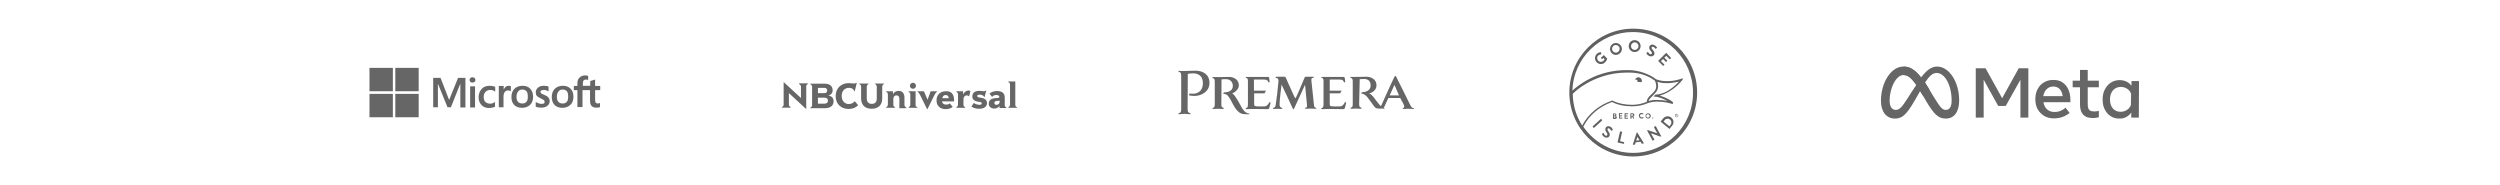<?xml version="1.0" encoding="utf-8"?>
<!-- Generator: Adobe Illustrator 25.4.1, SVG Export Plug-In . SVG Version: 6.00 Build 0)  -->
<svg version="1.1" id="Layer_1" xmlns="http://www.w3.org/2000/svg" xmlns:xlink="http://www.w3.org/1999/xlink" x="0px" y="0px"
	 viewBox="0 0 1326.2 98.2" style="enable-background:new 0 0 1326.2 98.2;" xml:space="preserve">
<style type="text/css">
	.st0{opacity:0.6;}
	.st1{fill-rule:evenodd;clip-rule:evenodd;}
	.st2{fill:#606060;}
</style>
<g class="st0">
	<g>
		<g>
			<path d="M687.6,51.5l1.3-2.9c1-2.3,2.2-5.2,3.2-7.5c0.1-0.3,0.4-0.4,0.7-0.4h3.9c0.1,0,0.3,0.1,0.3,0.2c0,0.1-0.1,0.3-0.3,0.3
				c-0.9,0.1-1.2,0.5-1,1.9l1.3,12.2c0.1,1.3,0.3,1.8,1.1,1.9c0.1,0.1,0.2,0.1,0.2,0.3c0,0.1-0.1,0.2-0.3,0.2
				c-0.5,0-1.9-0.1-2.7-0.1s-2.2,0.1-2.7,0.1c-0.1,0-0.3-0.1-0.3-0.2c0-0.1,0.1-0.3,0.2-0.3c0.7-0.1,1-0.5,0.8-1.9l-1-10.4l-0.1,0.3
				c-1.5,3.2-3.7,8.1-5.7,12.4c-0.1,0.4-0.5,0.4-0.7,0c-2.3-5.2-4.5-9.6-5.8-12.4l-0.1-0.3l-0.1,0.3c-0.3,2.7-1,7.6-1,10.1
				c-0.1,1.2,0.4,1.7,1.2,1.9c0.1,0.1,0.2,0.1,0.2,0.3c0,0.1-0.1,0.3-0.3,0.3c-0.7,0-1.4-0.1-2.2-0.1c-0.7,0-1.4,0.1-2.1,0.1
				c-0.1,0-0.3-0.1-0.3-0.3c0-0.1,0.1-0.3,0.2-0.3c0.8-0.1,1.2-0.7,1.3-2c0.4-2.3,1.1-8.4,1.4-12c0.1-1.3-0.4-1.8-1.3-1.9
				c-0.1,0-0.3-0.1-0.2-0.3c0-0.1,0.1-0.3,0.3-0.3h4.5c0.1,0,0.2,0.1,0.3,0.1c0.1,0.1,0.1,0.1,0.1,0.1L682,41l3.3,7.4l1.3,2.8
				L687,52l0.1,0.2L687.6,51.5z"/>
			<path d="M650.3,42c-1.6,0-2.1,0.1-2.3,0.1l-0.1,13.2c0,1.3,0.3,1.7,1.1,1.9c0.1,0.1,0.2,0.1,0.2,0.3c0,0.1-0.1,0.3-0.3,0.3
				c-0.5,0-1.8-0.1-2.7-0.1c-0.8,0-2.2,0.1-2.7,0.1c-0.1,0-0.3-0.1-0.3-0.3c0-0.1,0.1-0.3,0.2-0.3c0.7-0.1,1-0.5,1-1.9v-12
				c0-1.3-0.3-1.7-1.1-1.9c-0.1-0.1-0.2-0.3-0.2-0.4c0-0.1,0.1-0.2,0.2-0.1c2,0.1,6.9-0.1,8.7-0.1c2.7,0,5.2,1.6,5.2,4.5
				c0,1.6-1.5,3.4-3.4,4.2l-0.1,0.1c1.2,0.7,2.2,2.5,3.1,4c0.3,0.4,0.7,1.4,1.3,2.3c0.5,1,1,1.9,1.3,2.2c1.1,1.6,2.3,2.1,3.2,2.1
				c0.1,0,0.1,0.1,0.1,0.1c0.1,0.1,0.1,0.1,0.1,0.1c0,0.1-0.1,0.2-0.2,0.2H661c-2.1,0-3.4-0.4-5.1-2.4c-0.4-0.5-1-1.4-1.4-2.1
				c-0.4-0.7-1-1.9-1.6-3s-1.3-2.1-1.9-2.7c-0.1-0.1-1.4-0.7-2.1-0.7h-0.1l0.5-0.7c2.3,0,4.7-0.8,4.7-3.5
				C653.9,43,652.2,42,650.3,42"/>
			<path d="M638.1,44.1c0-3.9-2.5-5.2-5.2-5.2c-1.3,0-2.3,0.2-2.8,0.3L630,57.8c0,1.6,0.4,2,1.3,2.2c0.1,0.1,0.3,0.1,0.3,0.3
				s-0.1,0.3-0.3,0.3c-0.6,0-2-0.2-3-0.2s-2.3,0.2-2.9,0.2c-0.1,0-0.3-0.1-0.3-0.3c0-0.1,0.1-0.3,0.3-0.3c0.9-0.1,1.2-0.6,1.2-2.2
				V40.3c0-1.6-0.3-2-1.3-2.2c-0.1-0.1-0.2-0.2-0.2-0.4c0-0.1,0.1-0.1,0.3-0.1c2.2,0.2,6.8-0.1,8.8-0.1c3.7,0,7.4,1.8,7.4,6.5
				c0,4.6-4.3,6.9-8,6.9c-1.3,0-2.5-0.2-3-0.4l0.5-0.9c0.4,0.1,1,0.1,1.6,0.1C634.7,49.8,638.1,48.8,638.1,44.1"/>
			<path d="M734.3,57.2C734.4,57.2,734.4,57.3,734.3,57.2c0.2,0.2,0.2,0.2,0.2,0.2c0,0.1-0.1,0.2-0.2,0.2h-2.8
				c-0.8,0-1.7-0.1-2.3-0.9c-0.1-0.1-0.3-0.3-0.5-0.6l-0.7-1c-0.6-0.8-1.2-1.7-1.7-2.3c-0.3-0.4-0.6-0.8-0.9-1.2
				c-0.3-0.4-0.6-0.7-1-1c-0.1-0.1-0.4-0.3-0.7-0.5c-0.4-0.2-1-0.5-1.6-0.5H722l0.5-0.7c2.3,0,4.6-1,4.6-3.6c0-2.5-1.6-3.4-3.5-3.4
				c-1.2,0-2,0.1-2.3,0.1L721,55.2c0,1.3,0.3,1.7,1.1,1.9c0.1,0.1,0.2,0.1,0.2,0.3c0,0.1-0.1,0.3-0.3,0.3c-0.5,0-1.9-0.1-2.8-0.1
				c-0.8,0-2.1,0.1-2.5,0.1c-0.1,0-0.3-0.1-0.3-0.3c0-0.1,0.1-0.3,0.2-0.3c0.7-0.1,1-0.5,1-1.9v-12c0-1.3-0.3-1.7-1.1-1.9
				c-0.1-0.1-0.2-0.3-0.2-0.4c0-0.1,0.1-0.2,0.2-0.1c2,0.1,6.5-0.1,8.4-0.1c2.7,0,5.3,1.6,5.3,4.5c0,2-1.3,3.6-3.7,4.3l-0.2,0.1
				l0.2,0.1c0.5,0.1,1,0.5,1.4,1c0.2,0.2,0.5,0.5,0.7,0.7c0.1,0.3,0.4,0.5,0.5,0.7c0.6,0.8,1.3,1.9,1.9,2.5
				C732.5,56.5,733.4,57.2,734.3,57.2"/>
			<path class="st1" d="M736.5,52l-2.5,5.4l-1.6-0.7c2.5-5.4,5.8-13,7.4-16.1c0.1-0.4,0.7-0.3,0.8,0c1.6,3.1,7.4,14.9,7.4,14.9
				c0.5,1.1,1,1.8,1.9,1.9c0.1,0.1,0.2,0.1,0.3,0.3c0,0.1-0.1,0.1-0.2,0.1c-0.5,0-1.9-0.1-2.8-0.1c-1,0-2.2,0.1-2.8,0.1
				c-0.1,0-0.3-0.1-0.3-0.2c-0.1-0.1,0.1-0.2,0.2-0.3c0.8-0.2,0.8-0.7,0.3-1.9c-0.1-0.2-0.5-1.1-1-1.9l-0.6-1.1l-0.1-0.4L736.5,52
				L736.5,52z M742.1,50.5c0,0-1.9-4.3-2.3-5.3l-0.1-0.1l-2.5,5.5h4.9L742.1,50.5L742.1,50.5z"/>
			<path d="M711.7,48.1l-0.8,1.4h-5.5V55c0,1,0.1,1.3,1.2,1.4c0.7,0.1,3.4,0.1,4.6,0c1-0.1,1.8-1.2,2.2-2.1c0.1-0.1,0.4-0.1,0.5-0.1
				c0.1,0.1,0.1,0.1,0.1,0.1c0.1,0.1,0.1,0.1,0.1,0.2c-0.1,0.7-0.5,2.3-0.7,2.8c-0.1,0.4-0.4,0.6-0.8,0.6c-1.9,0-5.6-0.1-7.8-0.1
				c-1,0-3.1,0.1-3.6,0.1c-0.1,0-0.3-0.1-0.3-0.3s0.1-0.3,0.2-0.3c0.7-0.1,1-0.5,1-1.9V43.2c0-1.3-0.2-1.8-1-1.9
				c-0.1-0.1-0.2-0.1-0.2-0.3c0-0.1,0.1-0.2,0.3-0.2h11.4c0.5,0,0.7,0.2,0.8,0.7l0.2,1.9c0.1,0.1-0.1,0.3-0.3,0.3
				c-0.1,0.1-0.4-0.1-0.4-0.2c-0.1-0.4-0.4-0.7-0.7-1c-0.4-0.2-0.6-0.3-1.9-0.3h-4.9v5.9L711.7,48.1z"/>
			<path d="M671.6,48.1l-0.8,1.4h-5.5V55c0,1,0.1,1.3,1.2,1.4c0.7,0.1,3.4,0.1,4.6,0c1-0.1,1.8-1.2,2.2-2.1c0.1-0.1,0.4-0.1,0.5-0.1
				c0.1,0.1,0.1,0.1,0.1,0.1c0.1,0.1,0.1,0.1,0.1,0.2c-0.1,0.7-0.5,2.3-0.7,2.8c-0.1,0.4-0.4,0.6-0.8,0.6c-1.9,0-5.6-0.1-7.8-0.1
				c-1,0-3.1,0.1-3.6,0.1c-0.1,0-0.3-0.1-0.3-0.3s0.1-0.3,0.2-0.3c0.7-0.1,1-0.5,1-1.9V43.2c0-1.3-0.2-1.8-1-1.9
				c-0.1-0.1-0.2-0.1-0.2-0.3c0-0.1,0.1-0.2,0.3-0.2h11.4c0.5,0,0.7,0.2,0.8,0.7l0.2,1.9c0.1,0.1-0.1,0.3-0.3,0.3
				c-0.1,0.1-0.4-0.1-0.4-0.2c-0.1-0.4-0.4-0.7-0.7-1c-0.4-0.2-0.6-0.3-1.9-0.3h-5v5.9L671.6,48.1z"/>
		</g>
	</g>
</g>
<g class="st0">
	<path d="M246.9,41.3V57h-2.7V44.6h-0.1l-4.9,12.3h-1.8l-5-12.3h-0.1v12.3h-2.5V41.3h3.9l4.5,11.6h0.1l4.7-11.6
		C243,41.3,246.9,41.3,246.9,41.3z M249.1,42.5c0-0.4,0.1-0.8,0.4-1.1c0.3-0.3,0.7-0.4,1.1-0.4c0.4,0,0.9,0.1,1.2,0.4
		c0.3,0.3,0.4,0.7,0.4,1s-0.1,0.8-0.4,1c-0.3,0.3-0.7,0.4-1.2,0.4s-0.8-0.1-1.1-0.4C249.3,43.2,249.1,42.8,249.1,42.5 M252,57h-2.6
		V45.8h2.6V57z M260,55c0.4,0,0.8-0.1,1.3-0.2c0.4-0.2,0.9-0.4,1.3-0.7v2.5c-0.4,0.2-0.9,0.4-1.4,0.5s-1.1,0.2-1.8,0.2
		c-1.6,0-3-0.5-4-1.6s-1.5-2.4-1.5-4c0-1.8,0.5-3.3,1.6-4.5c1-1.2,2.5-1.7,4.5-1.7c0.5,0,1,0.1,1.5,0.2c0.5,0.1,0.9,0.2,1.2,0.4v2.5
		c-0.4-0.3-0.8-0.5-1.3-0.7c-0.4-0.1-0.9-0.2-1.3-0.2c-1,0-1.9,0.4-2.5,1c-0.7,0.7-1,1.6-1,2.8c0,1.1,0.3,2,0.9,2.6
		C258.2,54.6,258.9,55,260,55 M270.1,45.5c0.2,0,0.4,0,0.5,0.1s0.3,0.1,0.4,0.1v2.7c-0.1-0.1-0.4-0.2-0.6-0.3s-0.6-0.1-1-0.1
		c-0.7,0-1.2,0.2-1.6,0.8c-0.4,0.5-0.7,1.3-0.7,2.5v5.6h-2.5V45.6h2.6v1.8h0.1c0.2-0.6,0.6-1,1-1.4
		C268.8,45.6,269.4,45.5,270.1,45.5 M271.3,51.5c0-1.8,0.5-3.3,1.6-4.4c1-1,2.5-1.6,4.3-1.6c1.7,0,3.1,0.5,4.1,1.6
		c1,1,1.5,2.5,1.5,4.2c0,1.8-0.5,3.3-1.6,4.3c-1,1-2.5,1.6-4.3,1.6c-1.7,0-3.1-0.5-4.1-1.5S271.3,53.2,271.3,51.5 M274,51.3
		c0,1.2,0.2,2.1,0.8,2.7c0.5,0.6,1.3,0.9,2.3,0.9s1.6-0.3,2.2-0.9c0.5-0.6,0.7-1.5,0.7-2.8c0-1.2-0.2-2.2-0.7-2.8s-1.3-0.9-2.2-0.9
		c-1,0-1.7,0.3-2.2,1C274.3,49.2,274,50.1,274,51.3 M286.7,48.6c0,0.4,0.1,0.7,0.4,0.9c0.2,0.2,0.7,0.5,1.6,0.8
		c1,0.4,1.8,0.9,2.2,1.4c0.4,0.5,0.7,1.2,0.7,1.9c0,1-0.4,1.9-1.2,2.5c-0.8,0.7-1.9,1-3.3,1c-0.4,0-1-0.1-1.5-0.1
		c-0.5-0.1-1-0.2-1.4-0.4V54c0.4,0.4,1,0.6,1.5,0.8s1,0.3,1.5,0.3c0.6,0,1-0.1,1.3-0.2c0.3-0.1,0.4-0.4,0.4-0.9
		c0-0.4-0.1-0.7-0.4-0.9s-0.9-0.5-1.6-0.9c-1-0.4-1.6-0.9-2.1-1.3c-0.4-0.5-0.6-1.2-0.6-1.9c0-1,0.4-1.8,1.2-2.5
		c0.8-0.7,1.8-1,3.1-1c0.4,0,0.8,0.1,1.3,0.1s0.9,0.2,1.2,0.4v2.5c-0.4-0.2-0.7-0.4-1.2-0.6c-0.4-0.1-0.9-0.2-1.3-0.2
		c-0.5,0-0.9,0.1-1.2,0.3C286.8,48,286.7,48.3,286.7,48.6 M292.7,51.5c0-1.8,0.5-3.3,1.6-4.4c1-1,2.5-1.6,4.3-1.6
		c1.7,0,3.1,0.5,4.1,1.6c1,1,1.5,2.5,1.5,4.2c0,1.8-0.5,3.3-1.6,4.3c-1,1-2.5,1.6-4.3,1.6c-1.7,0-3.1-0.5-4.1-1.5
		S292.7,53.2,292.7,51.5 M295.4,51.3c0,1.2,0.2,2.1,0.8,2.7c0.5,0.6,1.3,0.9,2.3,0.9s1.6-0.3,2.2-0.9c0.5-0.6,0.7-1.5,0.7-2.8
		c0-1.2-0.2-2.2-0.7-2.8s-1.3-0.9-2.2-0.9c-1,0-1.7,0.3-2.2,1C295.7,49.2,295.4,50.1,295.4,51.3 M312.9,47.8H309v9h-2.7v-9h-1.9
		v-2.2h1.9V44c0-1.2,0.4-2.2,1.2-2.9c0.7-0.7,1.7-1.1,2.9-1.1c0.3,0,0.6,0,0.9,0.1c0.2,0.1,0.4,0.1,0.7,0.1v2.3
		c-0.1-0.1-0.2-0.1-0.4-0.2c-0.2-0.1-0.4-0.1-0.7-0.1c-0.5,0-1,0.1-1.3,0.5s-0.4,0.9-0.4,1.5v1.3h3.9V43l2.6-0.8v3.4h2.7v2.2h-2.7
		V53c0,0.7,0.1,1.2,0.4,1.5c0.2,0.3,0.7,0.4,1.2,0.4c0.1,0,0.4-0.1,0.5-0.1c0.2-0.1,0.4-0.1,0.5-0.2v2.2c-0.1,0.1-0.4,0.2-0.8,0.2
		c-0.4,0.1-0.7,0.1-1.2,0.1c-1.1,0-1.9-0.3-2.5-0.9c-0.5-0.6-0.8-1.5-0.8-2.7v-5.7C313,47.9,312.9,47.9,312.9,47.8z"/>
	<rect x="196" y="36" width="12.4" height="12.4"/>
	<rect x="209.7" y="36" width="12.4" height="12.4"/>
	<rect x="196" y="49.8" width="12.4" height="12.4"/>
	<rect x="209.7" y="49.8" width="12.4" height="12.4"/>
</g>
<g class="st0">
	<path d="M538.9,56.5c-0.2-0.2-0.3-0.4-0.3-0.9V43.2h-3.8v0.1l0.7,0.7c0.2,0.2,0.3,0.4,0.3,0.9v10.6c0,0.4-0.1,0.6-0.3,0.9l-0.7,0.7
		v0.1h4.9v-0.1L538.9,56.5z M530.3,53.4c-0.2,0.1-0.6,0.1-1.2,0.1c-1.3,0.1-1.6,0.5-1.6,1.1s0.4,1,1,1c1.3,0,1.8-0.8,1.8-1.7V53.4
		L530.3,53.4z M533.2,56.5l0.7,0.7v0.1h-3.7v-1.2c-0.4,0.9-1.5,1.5-2.8,1.5c-1.6,0-2.9-1-2.9-2.6c0-2,1.4-2.9,4.4-3
		c1,0,1.2-0.2,1.2-0.7c0-0.4-0.4-0.9-1.6-0.9c-1.3,0-1.9,0.6-2.2,1l-1.4-1.7c0.8-0.8,2.2-1.4,4-1.4c2.8,0,4.1,1.2,4.1,3.5v3.9
		C533,56.1,533,56.2,533.2,56.5 M520.6,51.9c-1.2-0.2-2.2-0.2-2.2-1c0-0.4,0.4-0.7,1.2-0.7c1.1,0,2.1,0.4,2.5,1.2l0.2,0.1l0.9-3.4
		l-0.1-0.1c-0.4,0.3-0.7,0.4-1.2,0.4c-0.6,0-1.2-0.2-2.3-0.2c-2,0-3.8,0.7-3.8,3c0,1.7,1.4,2.5,2.8,2.7c1.3,0.2,2.2,0.2,2.2,1
		c0,0.4-0.4,0.7-1.2,0.7c-1.3,0-2.4-0.5-3-1l-1.3,1.9c1,0.8,2.5,1.2,4.1,1.2c2.6,0,4.2-1.1,4.2-3.1C523.5,52.8,522,52.1,520.6,51.9
		 M510.9,50.2v-1.8h-3.7v0.1l0.7,0.7c0.2,0.2,0.3,0.4,0.3,0.9v5.4c0,0.4-0.1,0.6-0.3,0.9l-0.7,0.7v0.1h4.9v-0.1l-0.7-0.7
		c-0.2-0.2-0.3-0.4-0.3-0.9v-2.8c0-1.3,0.7-2.1,1.7-2.1c0.6,0,1,0.3,1.3,0.5l0.7-2.8c-0.2-0.1-0.7-0.3-1.2-0.3
		C512.3,48.2,511.3,49.1,510.9,50.2 M503.3,52.1c-0.1-1-0.6-1.7-1.6-1.7c-1.1,0-1.7,0.8-1.8,1.7H503.3z M506.1,53
		c0,0.3,0,0.6-0.1,0.8h-6.3c0.1,0.9,0.9,1.7,2.2,1.7c0.9,0,1.6-0.3,1.9-0.7l1.6,1.9c-0.8,0.7-2.2,1.2-3.7,1.2c-3,0-4.9-1.8-4.9-4.6
		s1.8-4.9,4.9-4.9C504.8,48.2,506.1,50.2,506.1,53 M497.2,48.4h-3.5l-1.6,4.4H492l-1.9-4.4h-3.4v0.2c0.7,0.5,1,1.1,1.4,1.8l3.7,7.5
		h0.2l3.7-7.5c0.4-0.7,0.7-1.3,1.4-1.8L497.2,48.4L497.2,48.4z M484.3,47.1c0.9,0,1.6-0.7,1.6-1.6c0-0.9-0.7-1.6-1.6-1.6
		s-1.6,0.7-1.6,1.6C482.7,46.4,483.4,47.1,484.3,47.1 M485.7,55.6v-7.2h-3.8v0.1l0.7,0.7c0.2,0.2,0.3,0.4,0.3,0.9v5.4
		c0,0.4-0.1,0.6-0.3,0.9l-0.7,0.7v0.1h4.9v-0.1l-0.8-0.6C485.7,56.2,485.7,56.1,485.7,55.6 M479.8,55.6v-3.8c0-2.2-1.1-3.6-3.1-3.6
		c-1.3,0-2.5,0.7-3,1.8v-1.6H470v0.1l0.7,0.7c0.2,0.2,0.3,0.4,0.3,0.9v5.4c0,0.4-0.1,0.6-0.3,0.9l-0.7,0.7v0.1h4.9v-0.1l-0.7-0.7
		c-0.2-0.2-0.3-0.4-0.3-0.9v-3c0-1,0.5-1.9,1.7-1.9c1,0,1.5,0.7,1.5,1.8v5h3.8v-0.1l-0.7-0.7C479.8,56.2,479.8,56.1,479.8,55.6
		 M464.1,44.4l0.7,0.7c0.1,0.2,0.3,0.4,0.3,0.7v6.5c0,1.9-1,2.8-2.6,2.8s-2.7-0.9-2.7-2.8v-6.5c0-0.3,0.1-0.4,0.3-0.7l0.7-0.7v-0.1
		h-5v0.1l0.7,0.7c0.2,0.2,0.3,0.4,0.3,0.7v6.4c0,3.7,2.3,5.5,5.6,5.5s5.6-1.8,5.6-5.5v-6.4c0-0.3,0.1-0.4,0.3-0.7l0.7-0.7v-0.1h-5.1
		L464.1,44.4L464.1,44.4z M450.3,55.2c-2.2,0-3.8-1.7-3.8-4.3c0-2.8,1.7-4.3,3.9-4.3c1.7,0,2.6,1,2.8,1.8l0.2,0.1l1.1-4.5l-0.2-0.1
		c-0.4,0.3-0.7,0.4-1.3,0.4c-0.7,0-1.6-0.2-2.8-0.2c-3.9,0-6.9,2.6-6.9,6.9s3,6.8,6.9,6.8c2.2,0,4-0.8,5-2l-1.7-2.1
		C452.8,54.4,451.8,55.2,450.3,55.2 M439.2,53.4c0-1.2-0.7-1.6-2.1-1.6h-3.2V55h3.2C438.3,55,439.2,54.6,439.2,53.4 M433.9,49.4h3.3
		c1,0,1.6-0.4,1.6-1.4c0-0.8-0.5-1.4-1.6-1.4h-3.3V49.4z M442.2,53.7c0,2.5-1.8,3.7-4.8,3.7h-7.6v-0.1l0.7-0.7
		c0.2-0.2,0.3-0.4,0.3-0.7v-10c0-0.3-0.1-0.4-0.3-0.7l-0.7-0.7v-0.1h7.7c2.8,0,4.2,1.3,4.2,3.6c0,1.4-1.1,2.5-2.4,2.7l0,0
		C441.1,50.9,442.2,51.9,442.2,53.7 M423.9,44.2h4.8v0.1L428,45c-0.1,0.1-0.3,0.4-0.3,0.7v12.1h-0.1l-9.1-8.4v6.3
		c0,0.3,0.1,0.4,0.3,0.6l0.7,0.7v0.1h-4.8V57l0.7-0.7c0.1-0.1,0.3-0.3,0.3-0.6V43.6h0.1l9.1,8.4v-6.1c0-0.3-0.1-0.4-0.3-0.7
		l-0.7-0.7L423.9,44.2L423.9,44.2z"/>
</g>
<g class="st0">
	<g>
		<path d="M1048.1,36.2h5.2l8.8,15.9l8.8-15.9h5.1v26.2h-4.2V42.3l-7.8,13.9h-4l-7.7-13.9v20.1h-4.2L1048.1,36.2L1048.1,36.2z"/>
		<path d="M1089.6,62.8c-2,0-3.7-0.4-5.2-1.3s-2.6-2.1-3.5-3.6c-0.8-1.5-1.2-3.3-1.2-5.3s0.4-3.8,1.2-5.3c0.8-1.5,1.9-2.8,3.4-3.6
			c1.4-0.9,3.1-1.3,5-1.3s3.5,0.4,4.8,1.3c1.3,0.9,2.4,2.1,3.1,3.7c0.7,1.6,1.1,3.4,1.1,5.6v1.2H1084c0.3,1.6,0.9,2.9,1.9,3.8
			c1,0.9,2.3,1.4,3.9,1.4c1.3,0,2.3-0.2,3.3-0.6c0.9-0.4,1.8-0.9,2.6-1.7l2.2,2.8C1095.5,61.8,1092.8,62.8,1089.6,62.8z
			 M1092.7,47.3c-0.9-0.9-2-1.4-3.5-1.4c-1.4,0-2.6,0.5-3.5,1.4s-1.5,2.2-1.8,3.7h10.3C1094,49.4,1093.5,48.2,1092.7,47.3z"/>
		<path d="M1103.4,46.3h-3.9v-3.5h3.9v-5.7h4.1v5.7h5.9v3.5h-5.9v8.8c0,1.5,0.2,2.5,0.7,3.1s1.4,0.9,2.6,0.9c0.5,0,1,0,1.4-0.1
			c0.4,0,0.8-0.1,1.2-0.2v3.4c-0.5,0.1-1,0.2-1.6,0.3s-1.2,0.1-1.8,0.1c-4.4,0-6.6-2.4-6.6-7.2L1103.4,46.3L1103.4,46.3z"/>
		<path d="M1134.6,62.4h-4v-2.7c-0.7,1-1.6,1.8-2.7,2.4s-2.3,0.8-3.7,0.8c-1.7,0-3.2-0.4-4.6-1.3c-1.3-0.9-2.4-2.1-3.1-3.6
			c-0.8-1.5-1.1-3.3-1.1-5.3s0.4-3.8,1.2-5.3c0.8-1.5,1.8-2.7,3.2-3.6c1.4-0.9,2.9-1.3,4.7-1.3c1.3,0,2.5,0.3,3.6,0.8
			s1.9,1.3,2.6,2.2V43h4L1134.6,62.4L1134.6,62.4z M1130.5,49.7c-0.4-1.1-1.1-2-2.1-2.6c-0.9-0.6-2-1-3.3-1c-1.7,0-3.1,0.6-4.2,1.8
			c-1,1.2-1.6,2.8-1.6,4.8s0.5,3.6,1.5,4.8s2.4,1.8,4.1,1.8c1.3,0,2.4-0.3,3.4-1c1-0.6,1.7-1.5,2.1-2.6L1130.5,49.7L1130.5,49.7z"/>
	</g>
	<g>
		<path d="M1027.6,35.3c-3.4,0-6.1,2.6-8.5,5.8c-3.3-4.2-6.1-5.8-9.4-5.8c-6.7,0-11.9,8.8-11.9,18.1c0,5.8,2.8,9.5,7.5,9.5
			c3.4,0,5.8-1.6,10.2-9.2c0,0,1.8-3.2,3.1-5.4c0.4,0.7,0.9,1.5,1.4,2.3l2,3.4c4,6.6,6.2,8.9,10.2,8.9c4.6,0,7.1-3.7,7.1-9.7
			C1039.3,43.5,1034,35.3,1027.6,35.3z M1012.3,51.6c-3.5,5.5-4.7,6.7-6.7,6.7s-3.2-1.8-3.2-4.9c0-6.7,3.4-13.6,7.4-13.6
			c2.2,0,4,1.3,6.8,5.2C1013.8,49.1,1012.3,51.6,1012.3,51.6z M1025.5,50.9l-2.4-4.1c-0.7-1.1-1.3-2.1-1.9-3c2.2-3.4,4-5.1,6.1-5.1
			c4.5,0,8,6.6,8,14.7c0,3.1-1,4.9-3.1,4.9C1030.3,58.3,1029.3,57,1025.5,50.9z"/>
	</g>
	<g>
		<path d="M1023.1,46.9c-5.3-8.6-8.8-11.6-13.3-11.6l-0.1,4.5c3,0,5.3,2.3,10.3,10.8l0.3,0.5L1023.1,46.9z"/>
	</g>
</g>
<g>
	<path class="st2" d="M868.7,43.2c0,0.1,0,0.2,0,0.3c0.2,0,0.3,0,0.5,0c0.5,0,1,0,1.6,0.1c0.1-0.2,0.2-0.5,0.2-0.7
		c0-1-0.8-1.9-1.9-1.9c-0.8,0-1.5,0.6-1.8,1.3c0.1-0.1,0.3-0.1,0.5-0.1C868.2,42.1,868.7,42.6,868.7,43.2z"/>
	<path class="st2" d="M849.9,63.7l-0.5-0.6c-0.1-0.1-0.2-0.1-0.2,0l-4.3,3.9c-0.1,0.1-0.1,0.2,0,0.2l0.5,0.6c0.1,0.1,0.2,0.1,0.2,0
		l4.3-3.9C849.9,63.9,850,63.8,849.9,63.7z"/>
	<path class="st2" d="M854.4,67.3c-1.2-0.7-2.1-0.3-2.6,0.4c-0.5,0.9-0.1,1.8,0.4,2.5c0.5,0.6,0.6,1.1,0.4,1.5
		c-0.2,0.3-0.6,0.4-1,0.2c-0.5-0.3-0.8-1.1-0.8-1.2s-0.2-0.2-0.3-0.1l-0.6,0.3c-0.1,0.1-0.1,0.1-0.1,0.2c0.1,0.2,0.3,1,1.3,1.6
		s2.1,0.4,2.6-0.4c0.6-1,0-1.9-0.5-2.6c-0.4-0.6-0.6-1-0.4-1.4c0.1-0.2,0.6-0.4,1-0.1s0.7,1,0.8,1c0.1,0.1,0.2,0.1,0.3,0.1l0.5-0.2
		c0.1,0,0.2-0.2,0.1-0.3C855.5,68.5,855.2,67.8,854.4,67.3z"/>
	<path class="st2" d="M861.6,75.4l-2.2-0.5l1.1-4.8c0-0.1,0-0.2-0.1-0.2l-0.8-0.2c-0.1,0-0.2,0-0.2,0.1l-1.3,5.6
		c0,0.1,0,0.2,0.1,0.2l3.1,0.7c0.1,0,0.2,0,0.2-0.1L861.6,75.4C861.7,75.6,861.7,75.5,861.6,75.4z"/>
	<path class="st2" d="M868.6,70.4c0-0.1-0.1-0.1-0.2-0.1h-0.1c-0.1,0-0.1,0.1-0.1,0.1l-2,6.2c0,0.1,0,0.2,0.2,0.2l0.8-0.1
		c0.1,0,0.2-0.1,0.2-0.2l0.3-1l2.6-0.3l0.5,0.9c0.1,0.1,0.1,0.2,0.3,0.1l0.8-0.1c0.1,0,0.2-0.1,0.1-0.2L868.6,70.4z M868,74.6l0.6-2
		l0,0l1.1,1.8L868,74.6z"/>
	<path class="st2" d="M878.4,67c0-0.1-0.1-0.1-0.2-0.1l-0.7,0.4c-0.1,0-0.1,0.1-0.1,0.2l1.7,3.2l0,0l-5-1.7l-0.2,0.1
		c-0.1,0-0.1,0.1-0.1,0.2l2.8,5.2c0,0.1,0.1,0.1,0.2,0.1l0.7-0.4c0.1,0,0.1-0.1,0.1-0.2l-1.8-3.3l0,0l5.1,1.8l0.2-0.1
		c0.1,0,0.1-0.1,0.1-0.2L878.4,67z"/>
	<path class="st2" d="M886.6,62.4c-1.3-1.1-3.2-0.9-4.3,0.4l-1.3,1.6c-0.1,0.1,0,0.2,0,0.2l4.5,3.7c0.1,0.1,0.2,0.1,0.2,0l1.3-1.6
		C888.1,65.5,888,63.5,886.6,62.4z M886.2,66.2l-0.6,0.8l-3.1-2.5l0.6-0.8c0.7-0.9,1.9-1,2.8-0.3C886.8,64.1,886.9,65.3,886.2,66.2z
		"/>
	<path class="st2" d="M857.1,61.5c0.2-0.1,0.4-0.3,0.4-0.6c0-0.4-0.4-0.7-0.8-0.7h-0.9c0,0-0.1,0-0.1,0.1V63c0,0,0,0.1,0.1,0.1h1
		c0.5,0,0.9-0.3,0.9-0.8C857.6,61.8,857.3,61.5,857.1,61.5z M856.2,60.6h0.4c0.2,0,0.3,0.1,0.3,0.3s-0.1,0.4-0.3,0.4h-0.4V60.6z
		 M856.7,62.4h-0.5v-0.7h0.4c0.2,0,0.4,0.1,0.4,0.3C857.1,62.3,856.9,62.4,856.7,62.4z"/>
	<path class="st2" d="M858.9,62.9h1.6c0,0,0.1,0,0.1-0.1v-0.3c0,0,0-0.1-0.1-0.1h-1.2v-0.7h1c0,0,0.1,0,0.1-0.1v-0.3
		c0,0,0-0.1-0.1-0.1h-1v-0.7h1.2c0,0,0.1,0,0.1-0.1v-0.3c0,0,0-0.1-0.1-0.1h-1.6c0,0-0.1,0-0.1,0.1L858.9,62.9
		C858.8,62.9,858.8,62.9,858.9,62.9z"/>
	<path class="st2" d="M863.5,60.1h-1.6c0,0-0.1,0-0.1,0.1v2.7c0,0,0,0.1,0.1,0.1h1.6c0,0,0.1,0,0.1-0.1v-0.3c0,0,0-0.1-0.1-0.1h-1.2
		v-0.7h1c0,0,0.1,0,0.1-0.1v-0.3c0,0,0-0.1-0.1-0.1h-1v-0.7h1.2c0,0,0.1,0,0.1-0.1L863.5,60.1C863.6,60.1,863.6,60.1,863.5,60.1z"/>
	<path class="st2" d="M866.4,62.9h0.4c0.1,0,0.1-0.1,0.1-0.1l-0.5-1c0.3-0.1,0.6-0.4,0.6-0.8c0-0.5-0.4-0.9-0.9-0.9H865
		c0,0-0.1,0-0.1,0.1v2.7c0,0,0,0.1,0.1,0.1h0.4c0,0,0.1,0,0.1-0.1v-1h0.4L866.4,62.9C866.3,62.9,866.3,62.9,866.4,62.9z M866,61.4
		h-0.7v-0.8h0.7c0.2,0,0.4,0.2,0.4,0.4C866.4,61.2,866.2,61.4,866,61.4z"/>
	<path class="st2" d="M870.9,62.9c0.4,0,0.7-0.1,1-0.4v-0.1l-0.3-0.3h-0.1c-0.2,0.1-0.4,0.2-0.6,0.2c-0.5,0-0.9-0.4-0.9-0.9
		s0.4-0.9,0.9-0.9c0.2,0,0.4,0.1,0.6,0.2h0.1l0.2-0.3v-0.1c-0.3-0.2-0.6-0.4-1-0.4c-0.8,0-1.4,0.6-1.4,1.4
		C869.4,62.3,870.1,62.9,870.9,62.9z"/>
	<path class="st2" d="M875.7,61.5c0-0.8-0.6-1.4-1.4-1.4c-0.8,0-1.4,0.6-1.4,1.4c0,0.8,0.6,1.4,1.4,1.4
		C875,62.9,875.7,62.3,875.7,61.5z M873.3,61.5c0-0.5,0.4-0.9,0.9-0.9s0.9,0.4,0.9,0.9s-0.4,0.9-0.9,0.9S873.3,62,873.3,61.5z"/>
	<path class="st2" d="M876.8,62.9c0.2,0,0.3-0.1,0.3-0.3s-0.2-0.3-0.3-0.3c-0.2,0-0.3,0.2-0.3,0.3C876.5,62.8,876.6,62.9,876.8,62.9
		z"/>
	<path class="st2" d="M856.1,23c-1.6,0.6-2.4,2.4-1.8,4.1c0.6,1.6,2.4,2.5,4,1.8c1.6-0.6,2.5-2.4,1.9-4
		C859.5,23.2,857.7,22.4,856.1,23z M857.9,27.8c-1,0.4-2.2-0.1-2.6-1.2c-0.4-1,0.1-2.2,1.2-2.6c1-0.4,2.2,0.2,2.6,1.2
		C859.4,26.3,858.9,27.4,857.9,27.8z"/>
	<path class="st2" d="M867.3,21.3c-1.7-0.1-3.2,1.2-3.3,3c-0.1,1.7,1.2,3.2,3,3.3c1.7,0.1,3.2-1.2,3.3-3
		C870.4,22.9,869.1,21.4,867.3,21.3z M869.2,24.6c-0.1,1.1-1,1.9-2.1,1.9c-1.1-0.1-1.9-1-1.9-2.1c0.1-1.1,1-2,2.1-1.9
		C868.4,22.5,869.2,23.5,869.2,24.6z"/>
	<path class="st2" d="M877.5,23.9c-1.3-0.6-2.2,0-2.5,0.7c-0.4,0.9,0.1,1.8,0.7,2.4c0.5,0.6,0.7,1,0.6,1.4c-0.2,0.3-0.6,0.5-1,0.3
		c-0.5-0.2-0.9-1-1-1c0-0.1-0.2-0.2-0.3-0.1l-0.5,0.4c-0.1,0.1-0.1,0.2-0.1,0.3c0.1,0.2,0.5,1,1.5,1.4c1.1,0.5,2.2,0.1,2.6-0.7
		c0.5-1-0.2-1.9-0.8-2.6c-0.5-0.6-0.7-1-0.5-1.3c0.1-0.3,0.5-0.4,1-0.2c0.4,0.2,0.9,0.9,0.9,0.9c0.1,0.1,0.2,0.1,0.3,0l0.5-0.3
		c0.1-0.1,0.1-0.2,0.1-0.3C878.7,24.9,878.3,24.2,877.5,23.9z"/>
	<path class="st2" d="M884,28.1c-0.1-0.1-0.2-0.1-0.2,0l-4.1,4.1c-0.1,0.1-0.1,0.2,0,0.2l2.5,2.5c0.1,0.1,0.2,0.1,0.2,0l0.5-0.5
		c0.1-0.1,0.1-0.2,0-0.2l-1.8-1.8l1.1-1.1l1.5,1.5c0.1,0.1,0.2,0.1,0.2,0l0.5-0.5c0.1-0.1,0.1-0.2,0-0.2l-1.5-1.5l1-1l1.8,1.8
		c0.1,0.1,0.2,0.1,0.2,0l0.5-0.5c0.1-0.1,0.1-0.2,0-0.2L884,28.1z"/>
	<path class="st2" d="M850.9,29.3c-0.1-0.1-0.2-0.1-0.2,0l-1.4,1.3c-0.1,0.1-0.1,0.2,0,0.2l0.5,0.5c0.1,0.1,0.2,0.1,0.2,0l0.6-0.6
		l0.6,0.7c-0.1,0.2-0.3,0.5-0.6,0.9c-0.8,0.7-2.1,0.7-2.8-0.1s-0.8-2.1,0.1-2.8c0.4-0.3,0.8-0.5,1.3-0.5c0.1,0,0.2-0.1,0.2-0.2v-0.8
		c0-0.1-0.1-0.2-0.2-0.2c-0.8,0-1.5,0.3-2.1,0.9c-1.3,1.2-1.3,3.2-0.1,4.4c1.2,1.3,3.2,1.3,4.4,0.1c0.9-0.9,1.2-1.9,1.2-1.9v-0.1
		L850.9,29.3z"/>
	<path class="st2" d="M866.4,15.2c-18.7,0-33.9,15.2-33.9,33.9S847.7,83,866.4,83s33.9-15.2,33.9-33.9S885.1,15.2,866.4,15.2z
		 M877.9,42.8L877.9,42.8c0.3,0.6,0.7,1.8,0.7,3c0,1.8-1.3,3.1-2.6,4.3c-1.2,1.1-2.4,2.3-2.4,3.9c-2.3,1-5,1.6-7.7,1.6
		c-3.8,0-7.3-0.7-9.8-1.9l-0.8-0.4h-0.1l-0.1,0.1c-6.9,2.3-12.6,7.1-15.8,13.2c-3.1-4.9-4.9-10.6-5-16.8c1.3-1.3,3.7-3.5,7.3-5.5
		c4.5-2.6,11.9-5.8,21.4-5.8c0.6,0,1.1,0,1.7,0C871.7,38.5,876.6,41.8,877.9,42.8z M876.8,50.7c1.3-1.3,2.8-2.7,2.8-5
		c0-0.7-0.1-1.6-0.4-2.3l0.2,0.1l0,0c4.2,1.2,8.7,0.4,11.2-0.2c-4,4.4-8.2,6.7-12.3,6.9h-0.1l-1.1,1h0.4c2,0.1,4.4,0.9,7.1,2.4
		c-1.8-0.4-3.9-0.6-5.9-0.6l0,0h-0.2c-1.4,0-3.1,0.3-4,0.6C874.9,52.5,875.8,51.7,876.8,50.7z M866.3,81.1
		c-10.9,0-20.6-5.5-26.4-13.9c3-6,8.5-10.7,15.3-13.1l0,0l0,0c2.7,1.5,6.5,2.3,10.7,2.3c3,0,5.9-0.6,8.5-1.8l0,0
		c0.6-0.2,2.6-0.7,4.3-0.7h0.2c4.2,0,7.2,0.9,8,1.2c0.1,0,0.1,0,0.2,0c0.2,0,0.3-0.1,0.4-0.2c0.1-0.2,0.1-0.5-0.1-0.7
		c-0.6-0.8-3.9-2.6-7-3.5c6.5-1.6,11.5-7.4,12-8.2c0.3-0.4,0.4-0.7,0.3-0.8c-0.2-0.2-0.5,0-0.7,0l-0.2,0.1c-2.7,1-8.5,2.1-13.2,0.3
		l0,0c-1-0.8-6.2-4.6-14.1-4.9c-0.6,0-1.2,0-1.8,0c-15.7,0-25.7,8.2-28.6,10.9c0.5-17.2,14.7-31.1,32-31.1c17.7,0,32,14.4,32,32
		C898.3,66.7,883.9,81.1,866.3,81.1z"/>
	<path class="st2" d="M889.7,61.1c0-0.2-0.1-0.3-0.3-0.3H889l0,0v0.8l0,0h0.1l0,0v-0.3h0.1l0.1,0.3l0,0h0.1v-0.1
		c0-0.1-0.1-0.2-0.1-0.3C889.6,61.3,889.7,61.3,889.7,61.1z M889.4,61.2h-0.2V61h0.2c0.1,0,0.1,0,0.1,0.1
		C889.6,61.1,889.5,61.2,889.4,61.2z"/>
	<path class="st2" d="M889.4,60.4c-0.5,0-0.9,0.4-0.9,0.9s0.4,0.9,0.9,0.9s0.9-0.4,0.9-0.9C890.2,60.8,889.8,60.4,889.4,60.4z
		 M889.4,62c-0.4,0-0.7-0.3-0.7-0.7s0.3-0.7,0.7-0.7s0.7,0.3,0.7,0.7C890.1,61.6,889.7,62,889.4,62z"/>
</g>
</svg>

